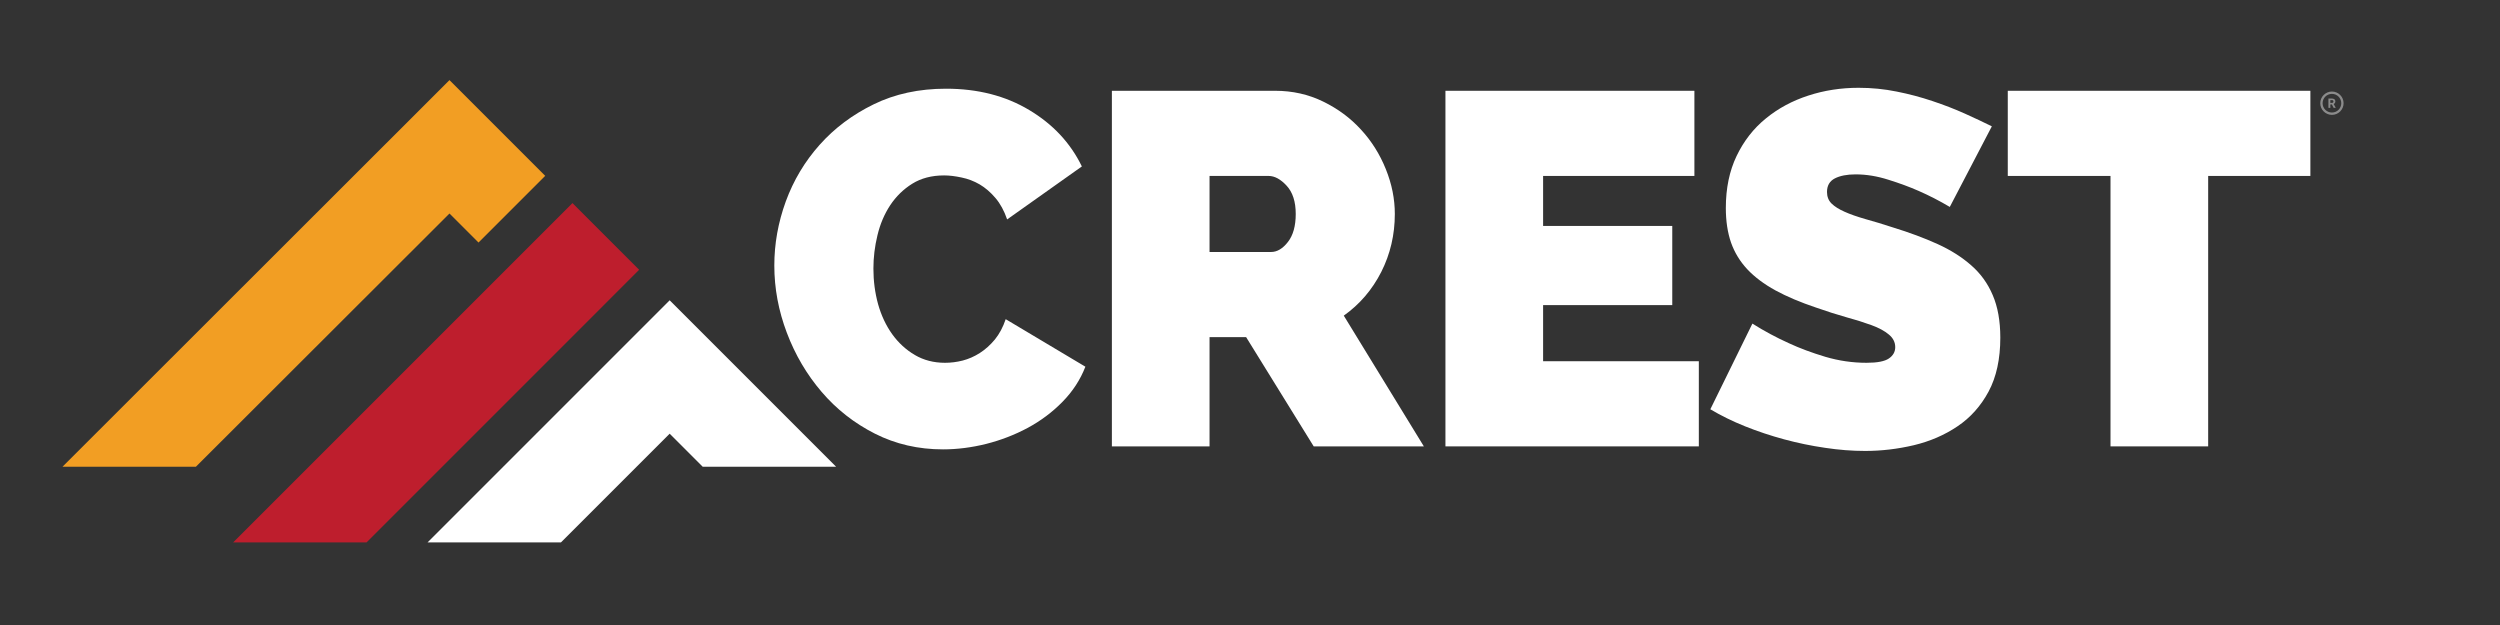 <svg xmlns="http://www.w3.org/2000/svg" xmlns:xlink="http://www.w3.org/1999/xlink" width="400" zoomAndPan="magnify" viewBox="0 0 300 75" height="100" preserveAspectRatio="xMidYMid meet" version="1.0"><rect x="0" y="0" width="300" height="75" fill="#333333" stroke="none"/><defs><g/><clipPath id="64d8d46d6c"><path d="M 278.43 10.984 L 281.43 10.984 L 281.43 13.984 L 278.43 13.984 Z M 278.43 10.984 " clip-rule="nonzero"/></clipPath><clipPath id="0ebb051bbc"><path d="M 7.5 9.59 L 66 9.59 L 66 57 L 7.5 57 Z M 7.5 9.59 " clip-rule="nonzero"/></clipPath><clipPath id="f74701ee6a"><path d="M 27.66 24.297 L 76.73 24.297 L 76.73 65.09 L 27.66 65.09 Z M 27.66 24.297 " clip-rule="nonzero"/></clipPath><clipPath id="d86d4fb433"><path d="M 51.016 36.012 L 100.332 36.012 L 100.332 65.09 L 51.016 65.09 Z M 51.016 36.012 " clip-rule="nonzero"/></clipPath></defs><g fill="#ffffff" fill-opacity="1"><g transform="translate(91.59, 53.566)"><g><path d="M 1.328 -21.703 C 1.328 -24.305 1.785 -26.867 2.703 -29.391 C 3.629 -31.922 4.984 -34.188 6.766 -36.188 C 8.547 -38.188 10.707 -39.805 13.25 -41.047 C 15.801 -42.297 18.695 -42.922 21.938 -42.922 C 25.75 -42.922 29.078 -42.066 31.922 -40.359 C 34.766 -38.66 36.867 -36.406 38.234 -33.594 L 29.266 -27.234 C 28.91 -28.273 28.441 -29.133 27.859 -29.812 C 27.273 -30.5 26.645 -31.039 25.969 -31.438 C 25.289 -31.832 24.566 -32.109 23.797 -32.266 C 23.035 -32.43 22.336 -32.516 21.703 -32.516 C 20.211 -32.516 18.938 -32.18 17.875 -31.516 C 16.82 -30.859 15.941 -30 15.234 -28.938 C 14.535 -27.875 14.023 -26.672 13.703 -25.328 C 13.379 -23.992 13.219 -22.664 13.219 -21.344 C 13.219 -19.852 13.406 -18.426 13.781 -17.062 C 14.164 -15.707 14.727 -14.508 15.469 -13.469 C 16.219 -12.426 17.125 -11.594 18.188 -10.969 C 19.25 -10.344 20.457 -10.031 21.812 -10.031 C 22.5 -10.031 23.203 -10.117 23.922 -10.297 C 24.641 -10.484 25.328 -10.785 25.984 -11.203 C 26.648 -11.629 27.254 -12.172 27.797 -12.828 C 28.336 -13.492 28.77 -14.305 29.094 -15.266 L 38.656 -9.562 C 38.051 -8 37.133 -6.594 35.906 -5.344 C 34.688 -4.102 33.297 -3.062 31.734 -2.219 C 30.172 -1.383 28.508 -0.742 26.75 -0.297 C 24.988 0.141 23.266 0.359 21.578 0.359 C 18.609 0.359 15.879 -0.27 13.391 -1.531 C 10.91 -2.789 8.781 -4.461 7 -6.547 C 5.219 -8.629 3.828 -10.992 2.828 -13.641 C 1.828 -16.285 1.328 -18.973 1.328 -21.703 Z M 1.328 -21.703 "/></g></g></g><g fill="#ffffff" fill-opacity="1"><g transform="translate(129.754, 53.566)"><g><path d="M 3.672 0 L 3.672 -42.672 L 23.266 -42.672 C 25.348 -42.672 27.27 -42.238 29.031 -41.375 C 30.789 -40.52 32.301 -39.398 33.562 -38.016 C 34.832 -36.641 35.828 -35.055 36.547 -33.266 C 37.266 -31.484 37.625 -29.691 37.625 -27.891 C 37.625 -25.398 37.082 -23.082 36 -20.938 C 34.914 -18.801 33.414 -17.051 31.5 -15.688 L 41.109 0 L 27.891 0 L 19.781 -13.109 L 15.391 -13.109 L 15.391 0 Z M 15.391 -23.328 L 22.781 -23.328 C 23.5 -23.328 24.172 -23.727 24.797 -24.531 C 25.422 -25.332 25.734 -26.453 25.734 -27.891 C 25.734 -29.367 25.367 -30.5 24.641 -31.281 C 23.922 -32.062 23.203 -32.453 22.484 -32.453 L 15.391 -32.453 Z M 15.391 -23.328 "/></g></g></g><g fill="#ffffff" fill-opacity="1"><g transform="translate(169.781, 53.566)"><g><path d="M 34.078 -10.219 L 34.078 0 L 3.672 0 L 3.672 -42.672 L 33.547 -42.672 L 33.547 -32.453 L 15.391 -32.453 L 15.391 -26.453 L 30.891 -26.453 L 30.891 -16.953 L 15.391 -16.953 L 15.391 -10.219 Z M 34.078 -10.219 "/></g></g></g><g fill="#ffffff" fill-opacity="1"><g transform="translate(204.459, 53.566)"><g><path d="M 29.516 -28.734 C 28.305 -29.453 27.062 -30.094 25.781 -30.656 C 24.695 -31.133 23.484 -31.582 22.141 -32 C 20.805 -32.426 19.5 -32.641 18.219 -32.641 C 17.176 -32.641 16.344 -32.477 15.719 -32.156 C 15.094 -31.832 14.781 -31.289 14.781 -30.531 C 14.781 -29.969 14.961 -29.504 15.328 -29.141 C 15.691 -28.785 16.211 -28.457 16.891 -28.156 C 17.566 -27.852 18.395 -27.562 19.375 -27.281 C 20.363 -27.008 21.477 -26.672 22.719 -26.266 C 24.688 -25.66 26.461 -25 28.047 -24.281 C 29.629 -23.562 30.977 -22.707 32.094 -21.719 C 33.219 -20.738 34.078 -19.547 34.672 -18.141 C 35.273 -16.742 35.578 -15.047 35.578 -13.047 C 35.578 -10.484 35.109 -8.328 34.172 -6.578 C 33.234 -4.836 31.988 -3.445 30.438 -2.406 C 28.895 -1.363 27.148 -0.609 25.203 -0.141 C 23.266 0.316 21.316 0.547 19.359 0.547 C 17.797 0.547 16.191 0.422 14.547 0.172 C 12.898 -0.066 11.266 -0.406 9.641 -0.844 C 8.023 -1.281 6.461 -1.801 4.953 -2.406 C 3.453 -3.008 2.062 -3.691 0.781 -4.453 L 5.828 -14.734 C 7.234 -13.848 8.695 -13.062 10.219 -12.375 C 11.5 -11.781 12.953 -11.238 14.578 -10.75 C 16.203 -10.27 17.852 -10.031 19.531 -10.031 C 20.812 -10.031 21.703 -10.203 22.203 -10.547 C 22.711 -10.891 22.969 -11.344 22.969 -11.906 C 22.969 -12.5 22.711 -13.004 22.203 -13.422 C 21.703 -13.848 21.008 -14.223 20.125 -14.547 C 19.25 -14.867 18.238 -15.188 17.094 -15.5 C 15.957 -15.82 14.75 -16.207 13.469 -16.656 C 11.582 -17.289 9.957 -17.977 8.594 -18.719 C 7.227 -19.469 6.102 -20.312 5.219 -21.25 C 4.344 -22.188 3.691 -23.254 3.266 -24.453 C 2.848 -25.66 2.641 -27.047 2.641 -28.609 C 2.641 -30.973 3.07 -33.055 3.938 -34.859 C 4.801 -36.66 5.973 -38.16 7.453 -39.359 C 8.93 -40.566 10.625 -41.477 12.531 -42.094 C 14.438 -42.719 16.453 -43.031 18.578 -43.031 C 20.141 -43.031 21.66 -42.879 23.141 -42.578 C 24.617 -42.285 26.051 -41.906 27.438 -41.438 C 28.82 -40.977 30.113 -40.477 31.312 -39.938 C 32.52 -39.395 33.602 -38.883 34.562 -38.406 Z M 29.516 -28.734 "/></g></g></g><g fill="#ffffff" fill-opacity="1"><g transform="translate(240.339, 53.566)"><g><path d="M 36.906 -32.453 L 24.641 -32.453 L 24.641 0 L 12.922 0 L 12.922 -32.453 L 0.594 -32.453 L 0.594 -42.672 L 36.906 -42.672 Z M 36.906 -32.453 "/></g></g></g><g clip-path="url(#64d8d46d6c)"><path fill="#8b8b8b" d="M 279.832 10.984 C 279.059 10.984 278.43 11.613 278.43 12.387 C 278.43 13.156 279.059 13.785 279.832 13.785 C 280.602 13.785 281.23 13.156 281.23 12.387 C 281.23 11.613 280.602 10.984 279.832 10.984 Z M 279.832 11.266 C 280.453 11.266 280.953 11.766 280.953 12.387 C 280.953 13.004 280.453 13.504 279.832 13.504 C 279.211 13.504 278.711 13.004 278.711 12.387 C 278.711 11.766 279.211 11.266 279.832 11.266 Z M 279.41 11.824 L 279.41 12.945 L 279.641 12.945 L 279.641 12.535 L 279.824 12.535 L 280.035 12.945 L 280.285 12.945 L 280.285 12.934 L 280.043 12.477 C 280.07 12.461 280.102 12.445 280.125 12.426 C 280.148 12.41 280.172 12.387 280.188 12.359 C 280.203 12.336 280.219 12.305 280.227 12.273 C 280.238 12.242 280.242 12.203 280.242 12.164 C 280.242 12.109 280.23 12.059 280.215 12.016 C 280.195 11.977 280.168 11.941 280.133 11.91 C 280.098 11.883 280.051 11.859 280 11.848 C 279.949 11.832 279.891 11.824 279.828 11.824 Z M 279.641 12.012 L 279.828 12.012 C 279.891 12.012 279.938 12.027 279.965 12.059 C 279.996 12.086 280.012 12.129 280.012 12.18 C 280.012 12.207 280.008 12.23 280 12.25 C 279.992 12.27 279.98 12.289 279.965 12.301 C 279.949 12.316 279.93 12.328 279.906 12.336 C 279.887 12.344 279.859 12.348 279.828 12.348 L 279.641 12.348 Z M 279.641 12.012 " fill-opacity="1" fill-rule="nonzero"/></g><g clip-path="url(#0ebb051bbc)"><path fill="#f29e23" d="M 65.426 21.102 L 57.422 29.105 L 53.938 25.621 L 23.508 56.008 L 7.5 56.008 L 53.938 9.613 L 65.426 21.102 " fill-opacity="1" fill-rule="nonzero"/></g><g clip-path="url(#f74701ee6a)"><path fill="#be1e2d" d="M 76.695 32.375 L 68.695 40.379 L 43.695 65.379 L 27.688 65.379 L 68.695 24.371 L 76.695 32.375 " fill-opacity="1" fill-rule="nonzero"/></g><g clip-path="url(#d86d4fb433)"><path fill="#ffffff" d="M 100.332 56.008 L 84.324 56.008 L 80.359 52.043 L 67.023 65.379 L 51.016 65.379 L 80.359 36.035 L 100.332 56.008 " fill-opacity="1" fill-rule="nonzero"/></g></svg>